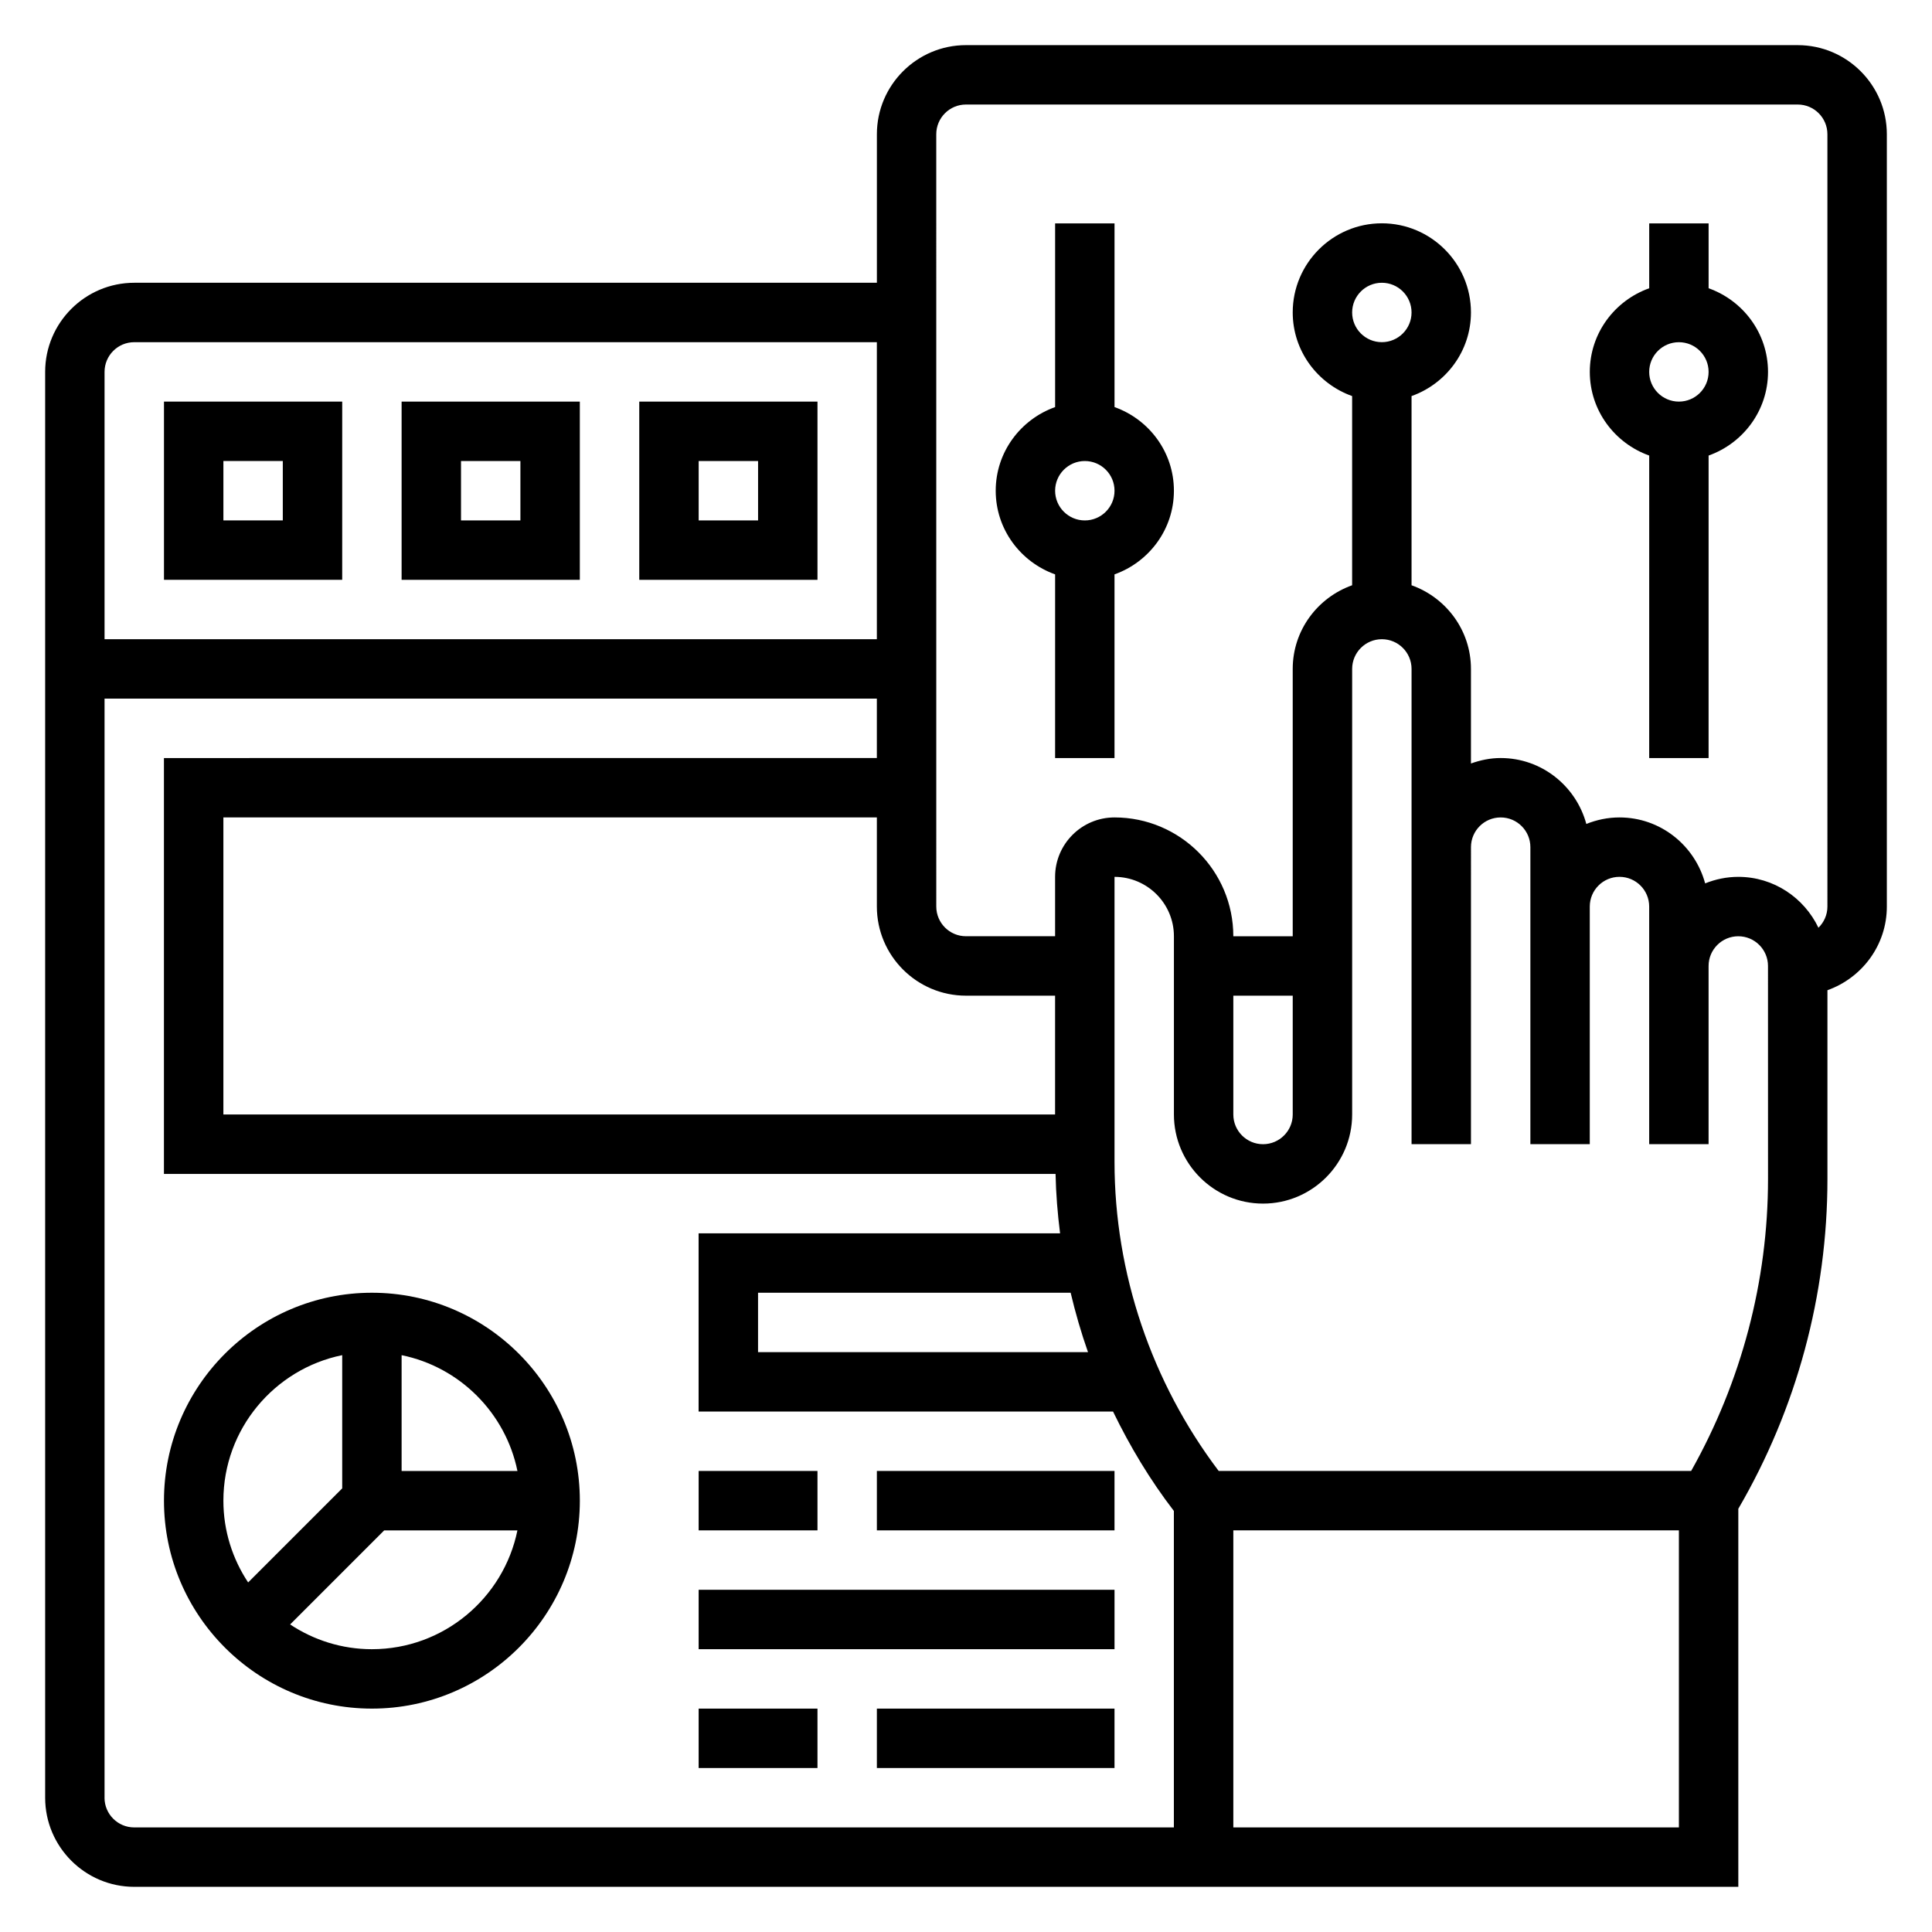 <?xml version="1.0" encoding="UTF-8"?>
<!-- Uploaded to: ICON Repo, www.svgrepo.com, Generator: ICON Repo Mixer Tools -->
<svg fill="#000000" width="800px" height="800px" version="1.1" viewBox="144 144 512 512" xmlns="http://www.w3.org/2000/svg">
 <g>
  <path d="m439.36 251.88v-48.68h-15.742v48.68c-9.141 3.258-15.742 11.918-15.742 22.168s6.606 18.91 15.742 22.168l-0.004 48.68h15.742v-48.68c9.141-3.258 15.742-11.918 15.742-22.168 0.004-10.25-6.598-18.91-15.738-22.168zm-7.871 30.039c-4.344 0-7.871-3.527-7.871-7.871s3.527-7.871 7.871-7.871 7.871 3.527 7.871 7.871-3.527 7.871-7.871 7.871z"/>
  <path d="m596.8 220.39v-17.191h-15.742v17.191c-9.141 3.258-15.742 11.918-15.742 22.168s6.606 18.91 15.742 22.168l-0.004 80.168h15.742l0.004-80.168c9.141-3.258 15.742-11.918 15.742-22.168s-6.606-18.91-15.742-22.168zm-7.875 30.039c-4.344 0-7.871-3.527-7.871-7.871s3.527-7.871 7.871-7.871 7.871 3.527 7.871 7.871c0.004 4.344-3.523 7.871-7.871 7.871z"/>
  <path d="m620.41 155.96h-220.41c-13.02 0-23.617 10.598-23.617 23.617v39.359h-196.8c-13.02 0-23.617 10.598-23.617 23.617v377.86c0 13.02 10.598 23.617 23.617 23.617h425.09v-100.19c15.461-26.52 23.617-56.695 23.617-87.41v-50.012c9.141-3.258 15.742-11.918 15.742-22.168v-204.67c0-13.02-10.598-23.617-23.617-23.617zm-188.08 346.37h-87.441v-15.742h82.844c1.262 5.328 2.781 10.586 4.598 15.742zm-8.723-62.977h-220.41v-78.723h173.18v23.617c0 13.02 10.598 23.617 23.617 23.617h23.617zm-244.03-204.67h196.8v78.719h-204.67v-70.848c0-4.348 3.527-7.871 7.871-7.871zm-7.871 385.73v-291.27h204.67v15.742l-188.93 0.004v110.21h236.29c0.109 5.281 0.535 10.523 1.195 15.742l-95.793 0.004v47.23h109.83c4.488 9.258 9.809 18.129 16.121 26.34v83.871h-275.52c-4.344 0-7.871-3.527-7.871-7.875zm299.14 7.875v-78.723h118.08v78.719zm141.7-171.86c0 27.145-7.086 53.781-20.371 77.391h-125.21c-17.773-23.5-27.605-52.398-27.605-81.895v-75.547c8.684 0 15.742 7.062 15.742 15.742v47.23c0 13.02 10.598 23.617 23.617 23.617s23.617-10.598 23.617-23.617v-118.08c0-4.344 3.527-7.871 7.871-7.871s7.871 3.527 7.871 7.871v125.95h15.742l0.004-78.719c0-4.344 3.527-7.871 7.871-7.871s7.871 3.527 7.871 7.871v78.719h15.742v-62.977c0-4.344 3.527-7.871 7.871-7.871s7.871 3.527 7.871 7.871v62.977h15.742v-47.23c0-4.344 3.527-7.871 7.871-7.871s7.871 3.527 7.871 7.871zm-141.7-48.562h15.742v31.488c0 4.344-3.527 7.871-7.871 7.871s-7.871-3.527-7.871-7.871zm31.488-181.06c0-4.344 3.527-7.871 7.871-7.871s7.871 3.527 7.871 7.871-3.527 7.871-7.871 7.871c-4.344 0.004-7.871-3.523-7.871-7.871zm125.95 157.44c0 2.203-0.914 4.18-2.379 5.613-3.801-7.941-11.855-13.484-21.238-13.484-3.109 0-6.062 0.637-8.785 1.73-2.715-10.035-11.816-17.477-22.703-17.477-3.109 0-6.062 0.637-8.785 1.73-2.715-10.035-11.816-17.473-22.703-17.473-2.769 0-5.398 0.566-7.871 1.449v-25.066c0-10.25-6.606-18.91-15.742-22.168v-50.137c9.141-3.258 15.742-11.918 15.742-22.168 0-13.02-10.598-23.617-23.617-23.617s-23.617 10.598-23.617 23.617c0 10.25 6.606 18.91 15.742 22.168v50.137c-9.141 3.258-15.742 11.918-15.742 22.168v70.848h-15.742c0-17.367-14.121-31.488-31.488-31.488-8.684 0-15.742 7.062-15.742 15.742v15.742h-23.617c-4.344 0-7.871-3.527-7.871-7.871l-0.004-204.67c0-4.344 3.527-7.871 7.871-7.871h220.42c4.344 0 7.871 3.527 7.871 7.871z"/>
  <path d="m242.56 486.59c-30.379 0-55.105 24.727-55.105 55.105 0 30.379 24.727 55.105 55.105 55.105s55.105-24.727 55.105-55.105c0-30.379-24.727-55.105-55.105-55.105zm38.566 47.234h-30.695v-30.691c15.398 3.137 27.551 15.293 30.695 30.691zm-46.438-30.695v35.305l-24.93 24.93c-4.129-6.223-6.559-13.664-6.559-21.668 0-19.004 13.547-34.906 31.488-38.566zm7.871 77.926c-8.004 0-15.445-2.434-21.672-6.559l24.93-24.93h35.305c-3.66 17.941-19.559 31.488-38.562 31.488z"/>
  <path d="m329.15 533.82h31.488v15.742h-31.488z"/>
  <path d="m376.38 533.82h62.977v15.742h-62.977z"/>
  <path d="m329.15 596.8h31.488v15.742h-31.488z"/>
  <path d="m376.38 596.8h62.977v15.742h-62.977z"/>
  <path d="m329.15 565.31h110.21v15.742h-110.21z"/>
  <path d="m234.69 250.43h-47.234v47.23h47.23zm-15.746 31.488h-15.742v-15.742h15.742z"/>
  <path d="m297.66 250.43h-47.23v47.23h47.23zm-15.746 31.488h-15.742v-15.742h15.742z"/>
  <path d="m360.64 250.43h-47.23v47.23h47.23zm-15.742 31.488h-15.742v-15.742h15.742z"/>
 </g>
</svg>